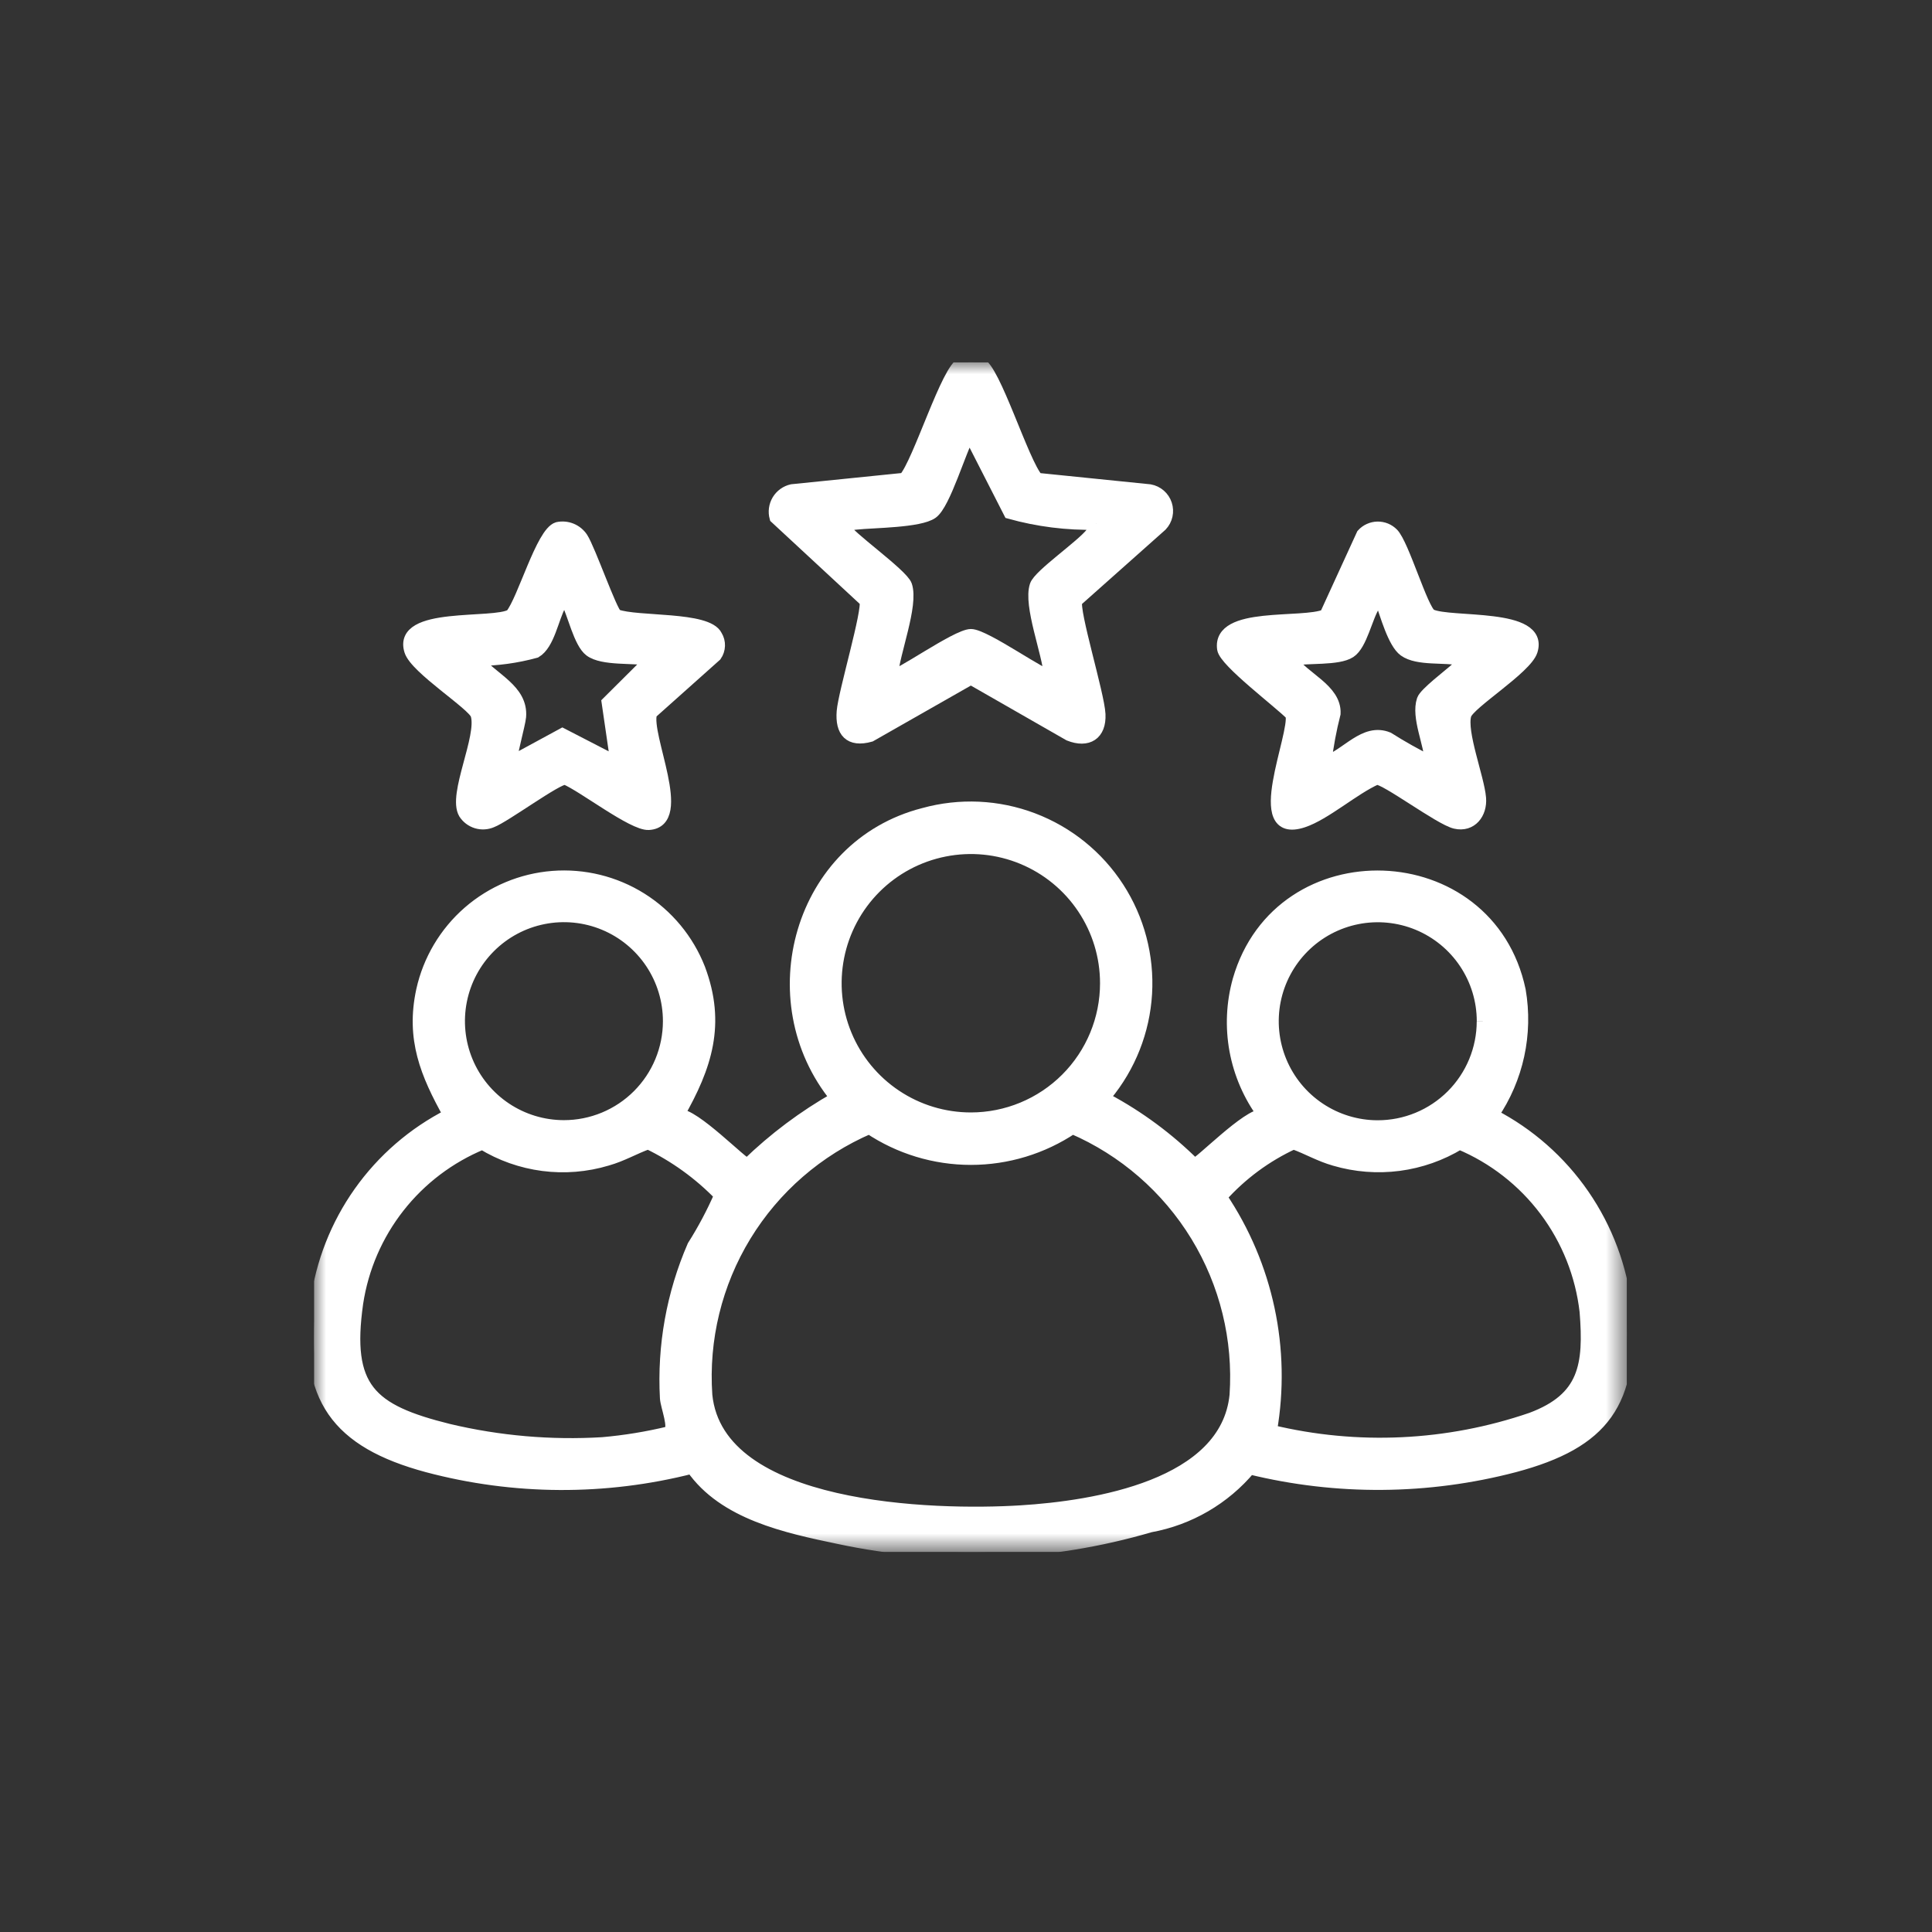 <svg xmlns="http://www.w3.org/2000/svg" width="80" height="80" viewBox="0 0 80 80" fill="none"><rect x="0" y="0" width="80" height="80" fill="#333333" stroke="none"/><g clip-path="url(#clip0_1_316)"><mask id="mask0_1_316" style="mask-type:luminance" maskUnits="userSpaceOnUse" x="13" y="15" width="55" height="50"><path d="M67.368 15H13V64.269H67.368V15Z" fill="white"></path></mask><g mask="url(#mask0_1_316)"><path d="M52.318 46.166C51.733 45.376 51.337 44.463 51.158 43.496C50.98 42.529 51.025 41.535 51.289 40.588C52.998 34.649 61.648 34.952 62.927 41.009C63.238 42.808 62.836 44.658 61.806 46.166C63.312 46.945 64.604 48.084 65.566 49.481C66.528 50.877 67.132 52.49 67.323 54.175C67.629 58.066 66.403 59.733 62.705 60.718C59.118 61.657 55.353 61.686 51.752 60.802C50.7 62.06 49.241 62.909 47.628 63.202C43.435 64.432 39.001 64.598 34.728 63.685C32.565 63.232 29.976 62.685 28.652 60.774C25.056 61.691 21.286 61.672 17.7 60.718C13.966 59.712 12.594 57.878 13.1 53.938C13.319 52.294 13.933 50.727 14.891 49.374C15.849 48.02 17.122 46.919 18.6 46.166C17.648 44.458 17.05 43.014 17.482 41.012C17.76 39.753 18.435 38.616 19.407 37.77C20.38 36.924 21.599 36.412 22.884 36.312C24.17 36.211 25.454 36.526 26.547 37.21C27.639 37.894 28.483 38.912 28.954 40.112C29.813 42.395 29.238 44.155 28.087 46.168C28.715 46.097 30.78 48.242 30.954 48.212C32.056 47.143 33.29 46.219 34.626 45.463C31.326 41.425 33.108 35.018 38.246 33.704C39.739 33.29 41.325 33.362 42.773 33.912C44.222 34.462 45.457 35.459 46.299 36.76C47.141 38.06 47.546 39.595 47.455 41.142C47.364 42.688 46.781 44.166 45.792 45.358L45.836 45.534C47.164 46.248 48.382 47.15 49.451 48.213C49.625 48.243 51.689 46.098 52.318 46.169M45.8 40.714C45.8 39.606 45.472 38.524 44.856 37.603C44.241 36.682 43.366 35.964 42.343 35.54C41.32 35.116 40.194 35.005 39.108 35.222C38.021 35.438 37.023 35.971 36.24 36.754C35.457 37.537 34.924 38.535 34.708 39.621C34.492 40.708 34.602 41.834 35.026 42.857C35.45 43.88 36.168 44.755 37.089 45.37C38.01 45.986 39.092 46.314 40.2 46.314C41.685 46.314 43.11 45.724 44.16 44.674C45.21 43.624 45.8 42.199 45.8 40.714ZM27.7 42.284C27.7 41.424 27.445 40.583 26.967 39.868C26.489 39.153 25.81 38.595 25.015 38.266C24.221 37.937 23.346 37.851 22.503 38.019C21.659 38.186 20.884 38.601 20.276 39.209C19.668 39.817 19.253 40.592 19.086 41.436C18.918 42.279 19.004 43.154 19.333 43.948C19.662 44.743 20.22 45.422 20.935 45.9C21.65 46.378 22.491 46.633 23.351 46.633C23.922 46.633 24.488 46.52 25.015 46.302C25.543 46.083 26.022 45.763 26.426 45.359C26.83 44.955 27.15 44.476 27.369 43.948C27.587 43.421 27.7 42.855 27.7 42.284ZM61.4 42.284C61.399 41.424 61.144 40.583 60.665 39.869C60.187 39.154 59.507 38.597 58.712 38.268C57.918 37.94 57.043 37.854 56.2 38.022C55.356 38.19 54.581 38.605 53.973 39.213C53.365 39.821 52.951 40.596 52.783 41.44C52.616 42.283 52.702 43.158 53.031 43.952C53.36 44.747 53.917 45.426 54.632 45.904C55.347 46.382 56.188 46.638 57.048 46.638C57.619 46.638 58.185 46.526 58.713 46.307C59.24 46.089 59.72 45.768 60.124 45.365C60.528 44.961 60.848 44.481 61.067 43.953C61.285 43.426 61.398 42.86 61.398 42.289M35.998 46.707C33.865 47.624 32.069 49.181 30.859 51.163C29.65 53.145 29.086 55.454 29.246 57.77C29.725 62.57 38.669 62.806 42.263 62.583C45.333 62.393 50.79 61.53 51.163 57.77C51.319 55.454 50.754 53.147 49.545 51.166C48.335 49.185 46.542 47.627 44.411 46.707C43.166 47.541 41.701 47.986 40.203 47.986C38.704 47.986 37.239 47.541 35.994 46.707M19.968 47.356C18.609 47.916 17.417 48.819 16.51 49.975C15.602 51.132 15.009 52.504 14.789 53.958C14.289 57.485 15.316 58.397 18.572 59.206C20.66 59.702 22.809 59.889 24.951 59.76C25.879 59.679 26.8 59.528 27.706 59.309C27.969 59.137 27.599 58.246 27.576 57.894C27.458 55.735 27.845 53.578 28.706 51.594C29.131 50.923 29.503 50.221 29.821 49.494C28.961 48.605 27.951 47.876 26.837 47.338C26.237 47.556 25.769 47.844 25.137 48.023C24.277 48.281 23.371 48.355 22.481 48.239C21.59 48.123 20.734 47.82 19.968 47.35M53.568 47.337C52.423 47.864 51.399 48.621 50.559 49.56C52.472 52.401 53.213 55.871 52.627 59.246C56.198 60.106 59.94 59.93 63.414 58.738C65.635 57.906 65.835 56.533 65.657 54.306C65.483 52.788 64.908 51.343 63.991 50.121C63.074 48.899 61.847 47.943 60.438 47.352C59.671 47.818 58.815 48.119 57.924 48.236C57.034 48.352 56.129 48.281 55.268 48.028C54.636 47.848 54.168 47.561 53.568 47.343" fill="white"></path><path d="M52.318 46.166C51.733 45.376 51.337 44.463 51.158 43.496C50.98 42.529 51.025 41.535 51.289 40.588C52.998 34.649 61.648 34.952 62.927 41.009C63.238 42.808 62.836 44.658 61.806 46.166C63.312 46.945 64.604 48.084 65.566 49.481C66.528 50.877 67.132 52.49 67.323 54.175C67.629 58.066 66.403 59.733 62.705 60.718C59.118 61.657 55.353 61.686 51.752 60.802C50.7 62.06 49.241 62.909 47.628 63.202C43.435 64.432 39.001 64.598 34.728 63.685C32.565 63.232 29.976 62.685 28.652 60.774C25.056 61.691 21.286 61.672 17.7 60.718C13.966 59.712 12.594 57.878 13.1 53.938C13.319 52.294 13.933 50.727 14.891 49.374C15.849 48.02 17.122 46.919 18.6 46.166C17.648 44.458 17.05 43.014 17.482 41.012C17.76 39.753 18.435 38.616 19.407 37.77C20.38 36.924 21.599 36.412 22.884 36.312C24.17 36.211 25.454 36.526 26.547 37.21C27.639 37.894 28.483 38.912 28.954 40.112C29.813 42.395 29.238 44.155 28.087 46.168C28.715 46.097 30.78 48.242 30.954 48.212C32.056 47.143 33.29 46.219 34.626 45.463C31.326 41.425 33.108 35.018 38.246 33.704C39.739 33.29 41.325 33.362 42.773 33.912C44.222 34.462 45.457 35.459 46.299 36.76C47.141 38.06 47.546 39.595 47.455 41.142C47.364 42.688 46.781 44.166 45.792 45.358L45.836 45.534C47.164 46.248 48.382 47.15 49.451 48.213C49.625 48.243 51.689 46.098 52.318 46.169M61.4 42.284C61.399 41.424 61.144 40.583 60.665 39.869C60.187 39.154 59.507 38.597 58.712 38.268C57.918 37.94 57.043 37.854 56.2 38.022C55.356 38.19 54.581 38.605 53.973 39.213C53.365 39.821 52.951 40.596 52.783 41.44C52.616 42.283 52.702 43.158 53.031 43.952C53.36 44.747 53.917 45.426 54.632 45.904C55.347 46.382 56.188 46.638 57.048 46.638C57.619 46.638 58.185 46.526 58.713 46.307C59.24 46.089 59.72 45.768 60.124 45.365C60.528 44.961 60.848 44.481 61.067 43.953C61.285 43.426 61.398 42.86 61.398 42.289M35.998 46.707C33.865 47.624 32.069 49.181 30.859 51.163C29.65 53.145 29.086 55.454 29.246 57.77C29.725 62.57 38.669 62.806 42.263 62.583C45.333 62.393 50.79 61.53 51.163 57.77C51.319 55.454 50.754 53.147 49.545 51.166C48.335 49.185 46.542 47.627 44.411 46.707C43.166 47.541 41.701 47.986 40.203 47.986C38.704 47.986 37.239 47.541 35.994 46.707M19.968 47.356C18.609 47.916 17.417 48.819 16.51 49.975C15.602 51.132 15.009 52.504 14.789 53.958C14.289 57.485 15.316 58.397 18.572 59.206C20.66 59.702 22.809 59.889 24.951 59.76C25.879 59.679 26.8 59.528 27.706 59.309C27.969 59.137 27.599 58.246 27.576 57.894C27.458 55.735 27.845 53.578 28.706 51.594C29.131 50.923 29.503 50.221 29.821 49.494C28.961 48.605 27.951 47.876 26.837 47.338C26.237 47.556 25.769 47.844 25.137 48.023C24.277 48.281 23.371 48.355 22.481 48.239C21.59 48.123 20.734 47.82 19.968 47.35M53.568 47.337C52.423 47.864 51.399 48.621 50.559 49.56C52.472 52.401 53.213 55.871 52.627 59.246C56.198 60.106 59.94 59.93 63.414 58.738C65.635 57.906 65.835 56.533 65.657 54.306C65.483 52.788 64.908 51.343 63.991 50.121C63.074 48.899 61.847 47.943 60.438 47.352C59.671 47.818 58.815 48.119 57.924 48.236C57.034 48.352 56.129 48.281 55.268 48.028C54.636 47.848 54.168 47.561 53.568 47.343M45.8 40.714C45.8 39.606 45.472 38.524 44.856 37.603C44.241 36.682 43.366 35.964 42.343 35.54C41.32 35.116 40.194 35.005 39.108 35.222C38.021 35.438 37.023 35.971 36.24 36.754C35.457 37.537 34.924 38.535 34.708 39.621C34.492 40.708 34.602 41.834 35.026 42.857C35.45 43.88 36.168 44.755 37.089 45.37C38.01 45.986 39.092 46.314 40.2 46.314C41.685 46.314 43.11 45.724 44.16 44.674C45.21 43.624 45.8 42.199 45.8 40.714ZM27.7 42.284C27.7 41.424 27.445 40.583 26.967 39.868C26.489 39.153 25.81 38.595 25.015 38.266C24.221 37.937 23.346 37.851 22.503 38.019C21.659 38.186 20.884 38.601 20.276 39.209C19.668 39.817 19.253 40.592 19.086 41.436C18.918 42.279 19.004 43.154 19.333 43.948C19.662 44.743 20.22 45.422 20.935 45.9C21.65 46.378 22.491 46.633 23.351 46.633C23.922 46.633 24.488 46.52 25.015 46.302C25.543 46.083 26.022 45.763 26.426 45.359C26.83 44.955 27.15 44.476 27.369 43.948C27.587 43.421 27.7 42.855 27.7 42.284Z" stroke="white" stroke-width="0.5"></path><path d="M39.842 15.046C40.078 14.986 40.326 14.986 40.562 15.046C41.167 15.232 42.353 19.161 42.956 19.83L47.611 20.303C47.765 20.331 47.908 20.4 48.026 20.502C48.144 20.605 48.233 20.737 48.281 20.886C48.33 21.035 48.338 21.194 48.304 21.346C48.27 21.499 48.195 21.639 48.088 21.753L44.568 24.884C44.415 25.291 45.487 28.746 45.526 29.576C45.565 30.406 45.041 30.735 44.274 30.432L40.202 28.1L36.04 30.47C35.177 30.71 34.829 30.287 34.895 29.458C34.958 28.671 35.979 25.265 35.836 24.884L32.114 21.434C32.081 21.315 32.072 21.19 32.089 21.068C32.105 20.945 32.147 20.827 32.21 20.721C32.274 20.615 32.358 20.523 32.458 20.451C32.559 20.378 32.672 20.327 32.793 20.3L37.448 19.827C38.048 19.164 39.237 15.227 39.842 15.043M45.394 21.687C44.183 21.714 42.974 21.561 41.807 21.235L40.14 17.97C39.755 18.629 39.118 20.864 38.598 21.236C38.078 21.608 36.176 21.603 35.453 21.681C35.258 21.702 35.135 21.693 35.013 21.881C35.018 22.138 37.362 23.781 37.518 24.244C37.794 25.059 36.997 27.044 36.934 27.969C37.081 28.117 39.61 26.296 40.203 26.296C40.796 26.296 43.324 28.117 43.472 27.969C43.409 27.042 42.612 25.059 42.888 24.244C43.036 23.806 44.803 22.6 45.204 22.074C45.304 21.946 45.453 21.912 45.395 21.69" fill="white"></path><path d="M39.842 15.046C40.078 14.986 40.326 14.986 40.562 15.046C41.167 15.232 42.353 19.161 42.956 19.83L47.611 20.303C47.765 20.331 47.908 20.4 48.026 20.502C48.144 20.605 48.233 20.737 48.281 20.886C48.33 21.035 48.338 21.194 48.304 21.346C48.27 21.499 48.195 21.639 48.088 21.753L44.568 24.884C44.415 25.291 45.487 28.746 45.526 29.576C45.565 30.406 45.041 30.735 44.274 30.432L40.202 28.1L36.04 30.47C35.177 30.71 34.829 30.287 34.895 29.458C34.958 28.671 35.979 25.265 35.836 24.884L32.114 21.434C32.081 21.315 32.072 21.19 32.089 21.068C32.105 20.945 32.147 20.827 32.21 20.721C32.274 20.615 32.358 20.523 32.458 20.451C32.559 20.378 32.672 20.327 32.793 20.3L37.448 19.827C38.048 19.164 39.237 15.227 39.842 15.043M45.394 21.687C44.183 21.714 42.974 21.561 41.807 21.235L40.14 17.97C39.755 18.629 39.118 20.864 38.598 21.236C38.078 21.608 36.176 21.603 35.453 21.681C35.258 21.702 35.135 21.693 35.013 21.881C35.018 22.138 37.362 23.781 37.518 24.244C37.794 25.059 36.997 27.044 36.934 27.969C37.081 28.117 39.61 26.296 40.203 26.296C40.796 26.296 43.324 28.117 43.472 27.969C43.409 27.042 42.612 25.059 42.888 24.244C43.036 23.806 44.803 22.6 45.204 22.074C45.304 21.946 45.453 21.912 45.395 21.69" stroke="white" stroke-width="0.5"></path><path d="M26.961 29.531C26.671 30.442 28.47 34.031 26.861 34.118C26.211 34.155 24.143 32.543 23.409 32.242C23.062 32.219 20.909 33.813 20.36 34.021C20.162 34.106 19.941 34.118 19.735 34.056C19.529 33.993 19.352 33.86 19.235 33.68C18.777 32.917 20.02 30.517 19.735 29.594C19.6 29.163 17.217 27.677 16.989 26.945C16.489 25.338 20.443 25.908 21.166 25.466C21.675 24.848 22.439 22.066 23.088 21.866C23.279 21.825 23.478 21.842 23.659 21.916C23.839 21.99 23.994 22.117 24.101 22.28C24.401 22.737 25.307 25.332 25.523 25.473C26.361 25.797 29.294 25.55 29.663 26.332C29.738 26.455 29.775 26.597 29.77 26.741C29.765 26.885 29.719 27.024 29.637 27.142L26.961 29.531ZM23.47 24.891C23.179 24.837 23.27 24.907 23.186 25.054C22.886 25.595 22.724 26.671 22.18 26.995C21.389 27.212 20.574 27.323 19.754 27.327C20.379 28.112 21.626 28.557 21.535 29.68C21.511 29.975 21.097 31.469 21.165 31.556L23.288 30.403L25.522 31.556L25.162 29.085L26.933 27.323C26.25 27.184 24.961 27.338 24.433 26.94C24 26.615 23.743 25.405 23.473 24.886" fill="white"></path><path d="M23.47 24.891C23.179 24.837 23.27 24.907 23.186 25.054C22.886 25.595 22.724 26.671 22.18 26.995C21.389 27.212 20.574 27.323 19.754 27.327C20.379 28.112 21.626 28.557 21.535 29.68C21.511 29.975 21.097 31.469 21.165 31.556L23.288 30.403L25.522 31.556L25.162 29.085L26.933 27.323C26.25 27.184 24.961 27.338 24.433 26.94C24 26.615 23.743 25.405 23.473 24.886M26.961 29.531C26.671 30.442 28.47 34.031 26.861 34.118C26.211 34.155 24.143 32.543 23.409 32.242C23.062 32.219 20.909 33.813 20.36 34.021C20.162 34.106 19.941 34.118 19.735 34.056C19.529 33.993 19.352 33.86 19.235 33.68C18.777 32.917 20.02 30.517 19.735 29.594C19.6 29.163 17.217 27.677 16.989 26.945C16.489 25.338 20.443 25.908 21.166 25.466C21.675 24.848 22.439 22.066 23.088 21.866C23.279 21.825 23.478 21.842 23.659 21.916C23.839 21.99 23.994 22.117 24.101 22.28C24.401 22.737 25.307 25.332 25.523 25.473C26.361 25.797 29.294 25.55 29.663 26.332C29.738 26.455 29.775 26.597 29.77 26.741C29.765 26.885 29.719 27.024 29.637 27.142L26.961 29.531Z" stroke="white" stroke-width="0.5"></path><path d="M57.668 22.105C58.104 22.549 58.881 25.243 59.244 25.464C60.044 25.853 63.907 25.39 63.422 26.944C63.194 27.674 60.822 29.118 60.678 29.596C60.463 30.315 61.216 32.209 61.285 33.047C61.337 33.674 60.924 34.222 60.262 34.068C59.617 33.918 57.371 32.217 56.999 32.242C56.063 32.652 54.868 33.72 53.948 34.021C51.716 34.751 53.681 30.428 53.477 29.596C52.998 29.096 50.724 27.39 50.648 26.871C50.425 25.332 53.948 25.884 54.887 25.471L56.417 22.13C56.496 22.043 56.591 21.973 56.698 21.925C56.804 21.876 56.92 21.85 57.037 21.847C57.154 21.845 57.27 21.866 57.379 21.91C57.487 21.955 57.586 22.021 57.668 22.105ZM57.188 24.889C56.888 24.824 56.983 24.932 56.903 25.054C56.578 25.554 56.372 26.688 55.903 26.996C55.403 27.326 54.116 27.189 53.474 27.325C53.949 28.069 55.309 28.544 55.261 29.547C55.092 30.207 54.967 30.878 54.886 31.554C55.776 31.265 56.498 30.164 57.478 30.563C58.048 30.924 58.638 31.255 59.243 31.554C59.221 30.795 58.674 29.699 58.916 28.982C59.009 28.705 60.022 27.947 60.31 27.682C60.435 27.569 60.586 27.569 60.525 27.322C59.832 27.156 58.714 27.344 58.151 26.939C57.708 26.62 57.385 25.423 57.19 24.886" fill="white"></path><path d="M57.188 24.889C56.888 24.824 56.983 24.932 56.903 25.054C56.578 25.554 56.372 26.688 55.903 26.996C55.403 27.326 54.116 27.189 53.474 27.325C53.949 28.069 55.309 28.544 55.261 29.547C55.092 30.207 54.967 30.878 54.886 31.554C55.776 31.265 56.498 30.164 57.478 30.563C58.048 30.924 58.638 31.255 59.243 31.554C59.221 30.795 58.674 29.699 58.916 28.982C59.009 28.705 60.022 27.947 60.31 27.682C60.435 27.569 60.586 27.569 60.525 27.322C59.832 27.156 58.714 27.344 58.151 26.939C57.708 26.62 57.385 25.423 57.19 24.886M57.668 22.105C58.104 22.549 58.881 25.243 59.244 25.464C60.044 25.853 63.907 25.39 63.422 26.944C63.194 27.674 60.822 29.118 60.678 29.596C60.463 30.315 61.216 32.209 61.285 33.047C61.337 33.674 60.924 34.222 60.262 34.068C59.617 33.918 57.371 32.217 56.999 32.242C56.063 32.652 54.868 33.72 53.948 34.021C51.716 34.751 53.681 30.428 53.477 29.596C52.998 29.096 50.724 27.39 50.648 26.871C50.425 25.332 53.948 25.884 54.887 25.471L56.417 22.13C56.496 22.043 56.591 21.973 56.698 21.925C56.804 21.876 56.92 21.85 57.037 21.847C57.154 21.845 57.27 21.866 57.379 21.91C57.487 21.955 57.586 22.021 57.668 22.105Z" stroke="white" stroke-width="0.5"></path></g></g><defs><clipPath id="clip0_1_316"><rect width="54.368" height="49.269" fill="white" transform="translate(13 15)"></rect></clipPath></defs></svg>